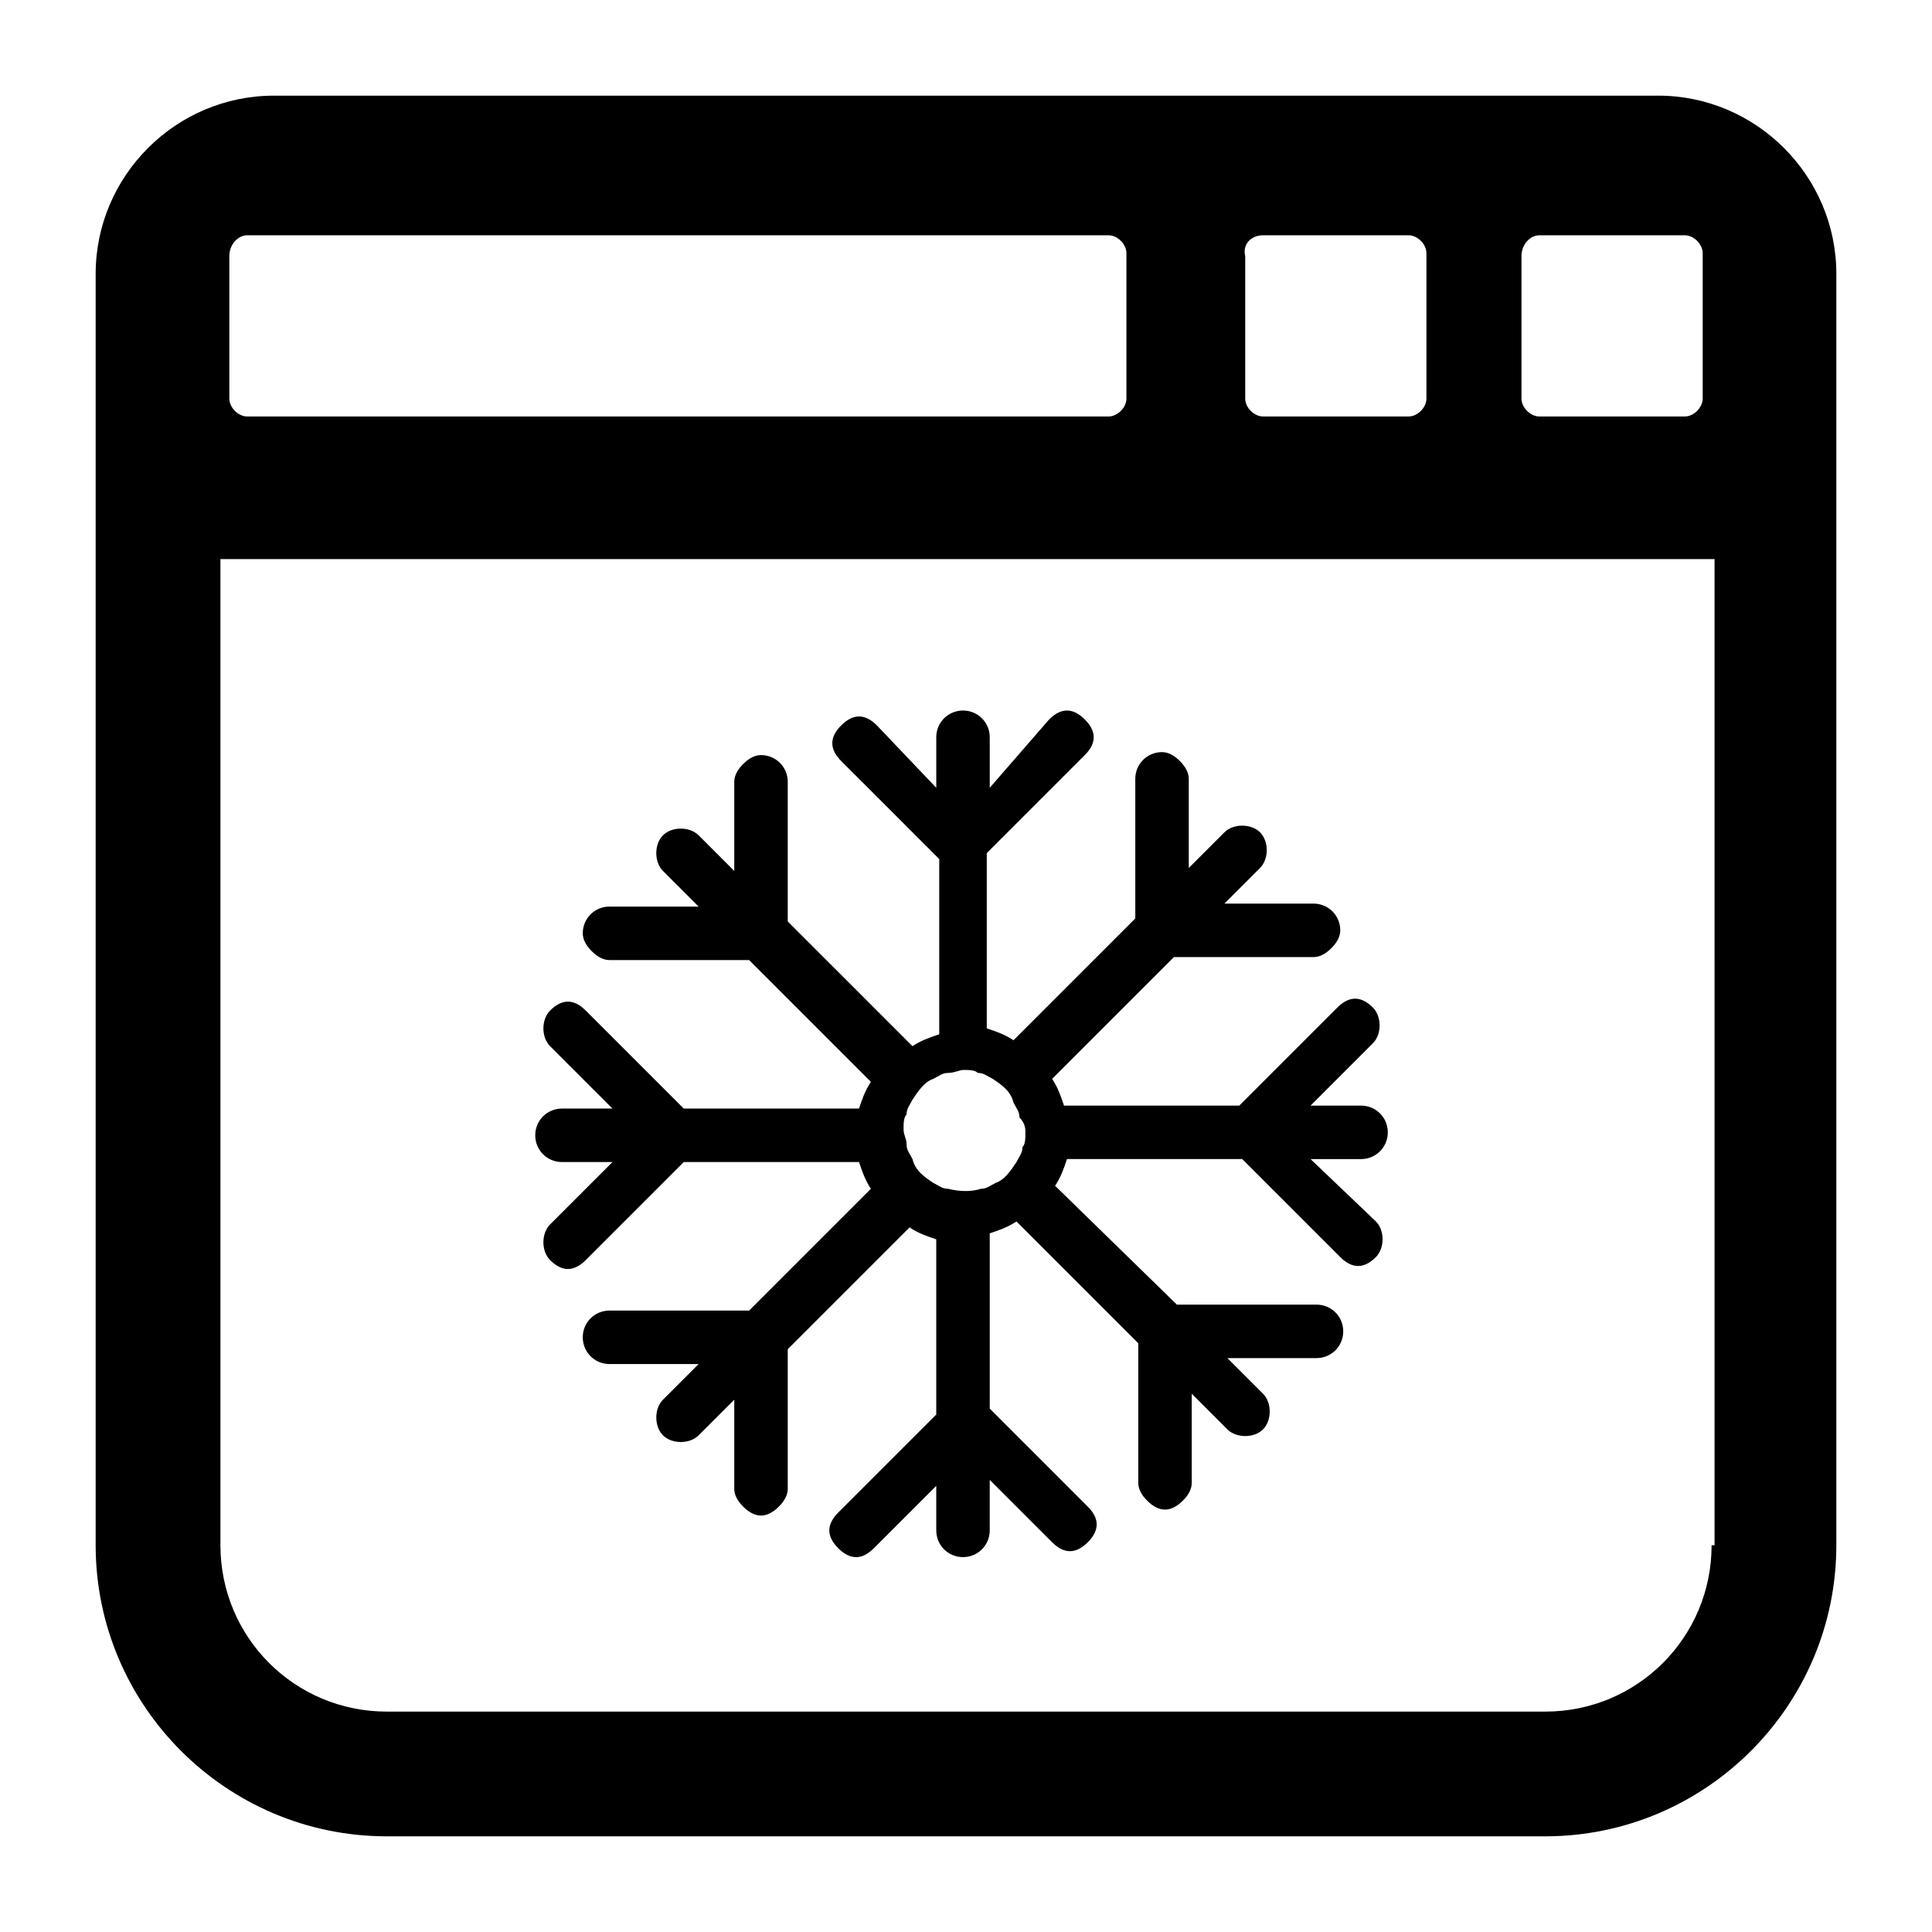 <?xml version="1.0" encoding="UTF-8"?>
<!-- Uploaded to: ICON Repo, www.iconrepo.com, Generator: ICON Repo Mixer Tools -->
<svg fill="#000000" width="800px" height="800px" version="1.1" viewBox="144 144 512 512" xmlns="http://www.w3.org/2000/svg">
 <g>
  <path d="m583.42 169.35h-366.84c-25.977 0-47.23 21.254-47.23 47.23v336.92c0 42.508 34.637 77.145 77.145 77.145h307.01c42.508 0 77.145-34.637 77.145-77.145v-336.92c0-25.98-21.254-47.234-47.23-47.234zm-31.488 37h38.574c2.363 0 4.723 2.363 4.723 4.723v38.574c0 2.363-2.363 4.723-4.723 4.723h-38.574c-2.363 0-4.723-2.363-4.723-4.723v-37.789c0-3.148 2.359-5.508 4.723-5.508zm-73.211 0h38.574c2.363 0 4.723 2.363 4.723 4.723v38.574c0 2.363-2.363 4.723-4.723 4.723h-38.574c-2.363 0-4.723-2.363-4.723-4.723v-37.789c-0.789-3.148 1.574-5.508 4.723-5.508zm-269.22 0h228.29c2.363 0 4.723 2.363 4.723 4.723v38.574c0 2.363-2.363 4.723-4.723 4.723h-228.29c-2.363 0-4.723-2.363-4.723-4.723v-37.789c0-3.148 2.359-5.508 4.723-5.508zm388.09 347.16c0 24.402-19.68 44.082-44.082 44.082h-307.01c-24.402 0-44.082-19.68-44.082-44.082l-0.004-261.35h395.96l0.004 261.35z"/>
  <path d="m491.31 451.17h13.383c3.938 0 7.086-3.148 7.086-7.086s-3.148-7.086-7.086-7.086h-13.383l16.531-16.531c2.363-2.363 2.363-7.086 0-9.445-1.574-1.574-3.148-2.363-4.723-2.363-1.574 0-3.148 0.789-4.723 2.363l-25.977 25.977h-46.445c-0.789-2.363-1.574-4.723-3.148-7.086l32.273-32.273h37c1.574 0 3.148-0.789 4.723-2.363 1.574-1.574 2.363-3.148 2.363-4.723 0-3.938-3.148-7.086-7.086-7.086h-23.617l9.445-9.445c2.363-2.363 2.363-7.086 0-9.445-2.363-2.363-7.086-2.363-9.445 0l-9.445 9.445v-23.617c0-1.574-0.789-3.148-2.363-4.723-1.574-1.574-3.148-2.363-4.723-2.363-3.938 0-7.086 3.148-7.086 7.086v37l-32.273 32.273c-2.363-1.574-4.723-2.363-7.086-3.148v-46.445l25.977-25.977c1.574-1.574 2.363-3.148 2.363-4.723 0-1.574-0.789-3.148-2.363-4.723-1.574-1.574-3.148-2.363-4.723-2.363s-3.148 0.789-4.723 2.363l-15.742 18.105v-13.383c0-3.938-3.148-7.086-7.086-7.086s-7.086 3.148-7.086 7.086v13.383l-15.742-16.531c-1.574-1.574-3.148-2.363-4.723-2.363-1.574 0-3.148 0.789-4.723 2.363s-2.363 3.148-2.363 4.723 0.789 3.148 2.363 4.723l25.977 25.977v46.445c-2.363 0.789-4.723 1.574-7.086 3.148l-33.062-33.059v-37c0-3.938-3.148-7.086-7.086-7.086-1.574 0-3.148 0.789-4.723 2.363s-2.363 3.148-2.363 4.723v23.617l-9.445-9.445c-2.363-2.363-7.086-2.363-9.445 0-2.363 2.363-2.363 7.086 0 9.445l9.445 9.445h-23.617c-3.938 0-7.086 3.148-7.086 7.086 0 1.574 0.789 3.148 2.363 4.723 1.574 1.574 3.148 2.363 4.723 2.363h37l32.273 32.273c-1.574 2.363-2.363 4.723-3.148 7.086h-46.445l-25.977-25.977c-1.574-1.574-3.148-2.363-4.723-2.363s-3.148 0.789-4.723 2.363c-2.363 2.363-2.363 7.086 0 9.445l16.531 16.531h-13.383c-3.938 0-7.086 3.148-7.086 7.086s3.148 7.086 7.086 7.086h13.383l-16.531 16.531c-2.363 2.363-2.363 7.086 0 9.445 1.574 1.574 3.148 2.363 4.723 2.363s3.148-0.789 4.723-2.363l25.977-25.977h46.445c0.789 2.363 1.574 4.723 3.148 7.086l-32.273 32.273h-37c-3.938 0-7.086 3.148-7.086 7.086s3.148 7.086 7.086 7.086h23.617l-9.445 9.445c-2.363 2.363-2.363 7.086 0 9.445 2.363 2.363 7.086 2.363 9.445 0l9.445-9.445v23.617c0 1.574 0.789 3.148 2.363 4.723 1.574 1.574 3.148 2.363 4.723 2.363 1.574 0 3.148-0.789 4.723-2.363 1.574-1.574 2.363-3.148 2.363-4.723v-37l32.273-32.273c2.363 1.574 4.723 2.363 7.086 3.148v46.445l-25.977 25.977c-1.574 1.574-2.363 3.148-2.363 4.723 0 1.574 0.789 3.148 2.363 4.723 1.574 1.574 3.148 2.363 4.723 2.363 1.574 0 3.148-0.789 4.723-2.363l16.531-16.531v11.805c0 3.938 3.148 7.086 7.086 7.086s7.086-3.148 7.086-7.086v-13.383l16.531 16.531c1.574 1.574 3.148 2.363 4.723 2.363s3.148-0.789 4.723-2.363c1.574-1.574 2.363-3.148 2.363-4.723 0-1.574-0.789-3.148-2.363-4.723l-25.977-25.977v-46.445c2.363-0.789 4.723-1.574 7.086-3.148l32.273 32.273v37c0 1.574 0.789 3.148 2.363 4.723 1.574 1.574 3.148 2.363 4.723 2.363 1.574 0 3.148-0.789 4.723-2.363 1.574-1.574 2.363-3.148 2.363-4.723v-23.617l9.445 9.445c2.363 2.363 7.086 2.363 9.445 0 2.363-2.363 2.363-7.086 0-9.445l-9.445-9.445h23.617c3.938 0 7.086-3.148 7.086-7.086s-3.148-7.086-7.086-7.086h-37l-32.277-31.488c1.574-2.363 2.363-4.723 3.148-7.086h46.445l25.977 25.977c1.574 1.574 3.148 2.363 4.723 2.363s3.148-0.789 4.723-2.363c2.363-2.363 2.363-7.086 0-9.445zm-75.57-7.086c0 1.574 0 3.148-0.789 3.938 0 1.574-0.789 2.363-1.574 3.938-1.574 2.363-3.148 4.723-5.512 5.512-1.574 0.789-2.363 1.574-3.938 1.574-2.363 0.789-5.512 0.789-8.66 0-1.574 0-2.363-0.789-3.938-1.574-2.363-1.574-4.723-3.148-5.512-6.297-0.789-1.574-1.574-2.363-1.574-3.938s-0.789-2.363-0.789-3.938 0-3.148 0.789-3.938c0-1.574 0.789-2.363 1.574-3.938 1.574-2.363 3.148-4.723 5.512-5.512 1.574-0.789 2.363-1.574 3.938-1.574s3.148-0.789 3.938-0.789c1.574 0 3.148 0 3.938 0.789 1.574 0 2.363 0.789 3.938 1.574 2.363 1.574 4.723 3.148 5.512 6.297 0.789 1.574 1.574 2.363 1.574 3.938 1.574 1.574 1.574 3.148 1.574 3.938z"/>
 </g>
</svg>